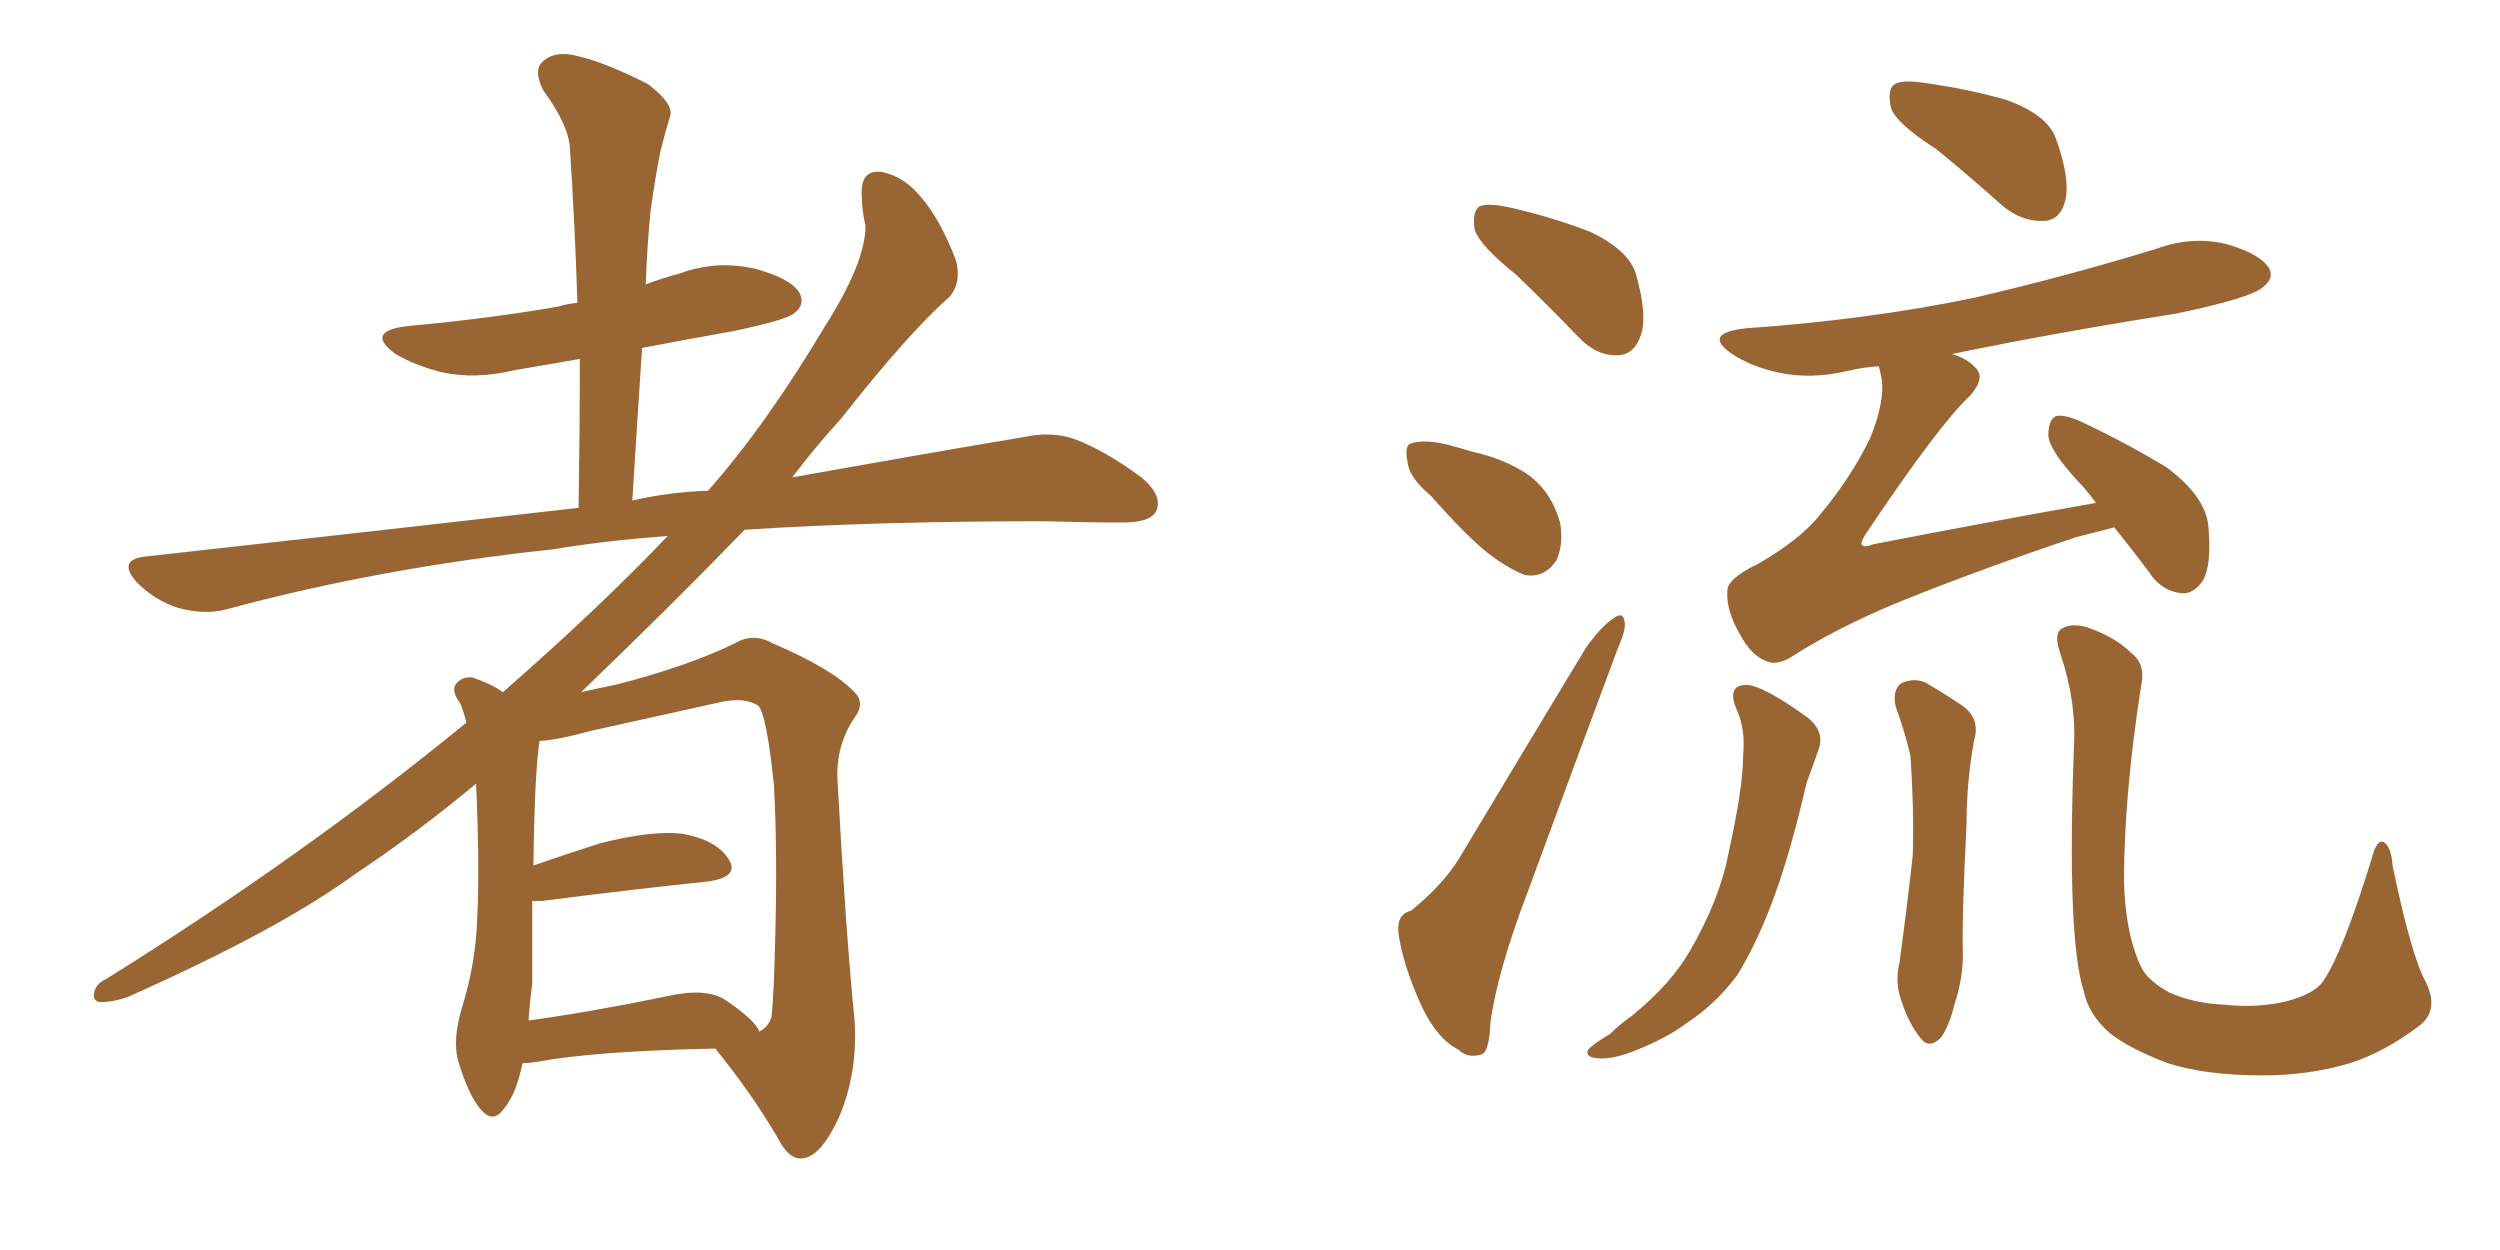 <svg xmlns="http://www.w3.org/2000/svg" xmlns:xlink="http://www.w3.org/1999/xlink" width="300" height="150"><path fill="#996633" padding="10" d="M62.70 127.59L62.70 127.59Q61.96 131.25 60.50 133.01L60.50 133.01Q59.18 134.91 57.71 133.15L57.71 133.15Q56.25 131.54 54.93 127.15L54.93 127.15Q54.35 124.66 55.37 121.14L55.37 121.14Q57.13 115.58 57.28 109.86L57.28 109.86Q57.57 103.86 57.13 94.04L57.13 94.04Q50.10 99.90 42.63 104.88L42.63 104.88Q33.40 111.62 15.23 119.68L15.23 119.68Q13.48 120.26 12.01 120.26L12.01 120.26Q11.13 120.12 11.28 119.24L11.28 119.24Q11.43 118.07 12.74 117.48L12.74 117.48Q36.47 102.69 55.96 86.72L55.96 86.72Q55.66 85.40 55.22 84.38L55.22 84.38Q54.20 83.06 54.64 82.18L54.64 82.18Q55.37 81.15 56.69 81.30L56.69 81.30Q58.89 82.03 60.35 83.06L60.35 83.06Q72.07 72.80 80.13 64.31L80.13 64.31Q72.51 64.89 66.36 65.92L66.36 65.92Q45.70 68.12 27.25 73.10L27.25 73.10Q24.61 73.83 21.39 72.95L21.39 72.95Q18.60 72.07 16.41 69.87L16.41 69.87Q14.06 67.24 17.29 66.80L17.29 66.80Q45.12 63.72 69.43 60.94L69.43 60.94Q69.58 51.56 69.58 43.07L69.58 43.07Q65.48 43.80 61.96 44.38L61.96 44.38Q57.13 45.56 53.03 44.68L53.03 44.68Q49.66 43.80 47.46 42.48L47.46 42.48Q43.65 39.70 49.07 39.11L49.07 39.11Q58.74 38.23 67.09 36.77L67.09 36.77Q67.97 36.47 69.29 36.33L69.29 36.33Q68.99 26.95 68.41 18.16L68.41 18.16Q68.41 15.23 65.19 10.84L65.19 10.84Q64.01 8.50 65.04 7.47L65.04 7.47Q66.36 6.15 68.70 6.59L68.70 6.59Q72.36 7.32 77.78 10.11L77.78 10.11Q80.86 12.45 80.42 13.92L80.42 13.92Q79.83 15.82 79.25 18.16L79.25 18.16Q78.66 21.09 78.08 25.20L78.08 25.20Q77.64 29.59 77.49 34.13L77.49 34.13Q79.39 33.40 81.59 32.81L81.59 32.81Q85.99 31.20 90.53 32.23L90.53 32.23Q94.92 33.40 95.95 35.16L95.95 35.16Q96.68 36.62 95.21 37.65L95.21 37.65Q94.34 38.38 88.18 39.70L88.18 39.70Q82.47 40.72 77.05 41.75L77.05 41.75Q76.46 50.68 75.88 60.06L75.88 60.06Q80.42 59.03 84.96 58.89L84.96 58.89Q91.85 51.12 99.02 39.11L99.02 39.11Q103.86 31.49 103.86 27.10L103.86 27.10Q103.42 25.20 103.42 23.73L103.42 23.73Q103.13 20.21 105.91 20.65L105.91 20.65Q108.54 21.24 110.45 23.58L110.45 23.58Q112.79 26.22 114.70 31.20L114.70 31.20Q115.43 33.84 113.96 35.60L113.96 35.60Q108.98 39.99 100.93 50.24L100.93 50.24Q97.85 53.61 95.07 57.28L95.07 57.28Q111.47 54.35 122.90 52.44L122.90 52.44Q126.27 51.71 129.05 52.73L129.05 52.73Q132.57 54.05 136.96 57.28L136.96 57.28Q139.60 59.47 138.72 61.38L138.72 61.38Q137.99 62.70 134.77 62.70L134.77 62.70Q130.22 62.70 125.24 62.55L125.24 62.55Q104.88 62.55 89.36 63.57L89.36 63.57Q80.42 72.80 69.73 83.06L69.73 83.06Q71.63 82.62 73.83 82.18L73.83 82.18Q82.47 79.98 88.18 77.20L88.18 77.20Q90.38 75.88 92.72 77.20L92.72 77.20Q99.90 80.27 102.54 83.06L102.54 83.06Q103.86 84.38 102.54 86.13L102.54 86.13Q100.34 89.36 100.49 93.46L100.49 93.46Q101.51 112.21 102.54 122.31L102.54 122.31Q102.98 128.76 100.63 134.18L100.63 134.18Q98.44 138.87 96.24 139.01L96.24 139.01Q94.63 139.16 93.31 136.52L93.31 136.52Q90.23 131.25 85.84 125.83L85.84 125.83Q71.34 126.12 64.31 127.44L64.31 127.44Q63.28 127.59 62.70 127.59ZM87.01 119.97L87.01 119.97L87.01 119.97Q90.67 122.46 91.11 123.78L91.11 123.78Q92.14 123.34 92.58 122.02L92.58 122.02Q92.87 119.38 93.02 112.79L93.02 112.79Q93.31 102.25 92.87 94.19L92.87 94.19Q91.99 85.69 90.97 84.67L90.97 84.67Q89.36 83.64 86.57 84.23L86.57 84.23Q79.25 85.84 70.75 87.74L70.75 87.74Q67.09 88.77 64.75 88.92L64.75 88.92Q64.16 92.43 64.01 103.86L64.01 103.86Q67.82 102.54 71.92 101.22L71.92 101.22Q78.22 99.61 81.88 100.05L81.88 100.05Q85.99 100.78 87.45 103.13L87.45 103.13Q88.77 105.18 85.11 105.76L85.11 105.76Q76.61 106.64 65.04 108.11L65.04 108.11Q64.31 108.11 63.87 108.11L63.87 108.11Q63.87 113.09 63.87 118.07L63.87 118.07Q63.57 120.26 63.43 122.46L63.43 122.46Q70.90 121.44 80.13 119.53L80.13 119.53Q84.67 118.51 87.01 119.97ZM181.93 32.96L181.93 32.96Q177.54 29.44 176.95 27.54L176.95 27.54Q176.66 25.34 177.54 24.76L177.54 24.76Q178.56 24.32 181.20 24.90L181.20 24.90Q186.33 26.07 190.87 27.83L190.87 27.83Q195.41 30.03 196.29 32.81L196.29 32.81Q197.75 37.94 196.88 40.28L196.88 40.28Q196.14 42.48 194.24 42.63L194.24 42.63Q191.60 42.77 189.40 40.43L189.40 40.43Q185.60 36.47 181.93 32.96ZM171.68 59.47L171.68 59.47Q169.04 57.28 168.90 55.37L168.90 55.37Q168.46 53.32 169.48 53.17L169.48 53.17Q170.95 52.73 173.58 53.32L173.58 53.32Q175.20 53.76 176.66 54.20L176.66 54.20Q180.62 55.08 183.40 56.98L183.40 56.98Q186.18 59.03 187.21 62.70L187.21 62.70Q187.65 65.33 186.77 67.24L186.77 67.24Q185.30 69.43 182.96 68.99L182.96 68.99Q181.05 68.26 178.71 66.50L178.71 66.50Q176.07 64.45 171.68 59.47ZM232.32 17.87L232.32 17.87Q227.49 14.79 226.90 12.89L226.90 12.89Q226.46 10.69 227.34 10.11L227.34 10.11Q228.37 9.52 231.01 9.96L231.01 9.96Q236.28 10.69 240.82 12.01L240.82 12.01Q245.65 13.77 246.68 16.55L246.68 16.55Q248.44 21.39 247.85 24.02L247.85 24.02Q247.27 26.37 245.36 26.51L245.36 26.51Q242.72 26.66 240.38 24.76L240.38 24.76Q236.28 21.09 232.32 17.87ZM169.34 109.28L169.34 109.28Q173.29 106.05 175.20 102.83L175.20 102.83Q182.23 91.11 190.28 77.78L190.28 77.78Q192.04 75.29 193.51 74.27L193.51 74.27Q194.82 73.24 194.97 74.71L194.97 74.71Q195.12 75.59 194.09 77.93L194.09 77.93Q188.96 91.70 183.25 107.23L183.25 107.23Q179.74 116.46 178.86 122.61L178.86 122.61Q178.71 126.42 177.69 126.56L177.69 126.56Q176.07 127.00 175.05 125.98L175.05 125.98Q172.41 124.66 170.51 120.56L170.51 120.56Q168.46 116.02 167.87 112.35L167.87 112.35Q167.43 109.72 169.34 109.28ZM253.71 63.28L253.71 63.28Q251.51 63.87 249.17 64.45L249.17 64.45Q237.74 68.26 227.93 72.22L227.93 72.22Q220.46 75.29 214.75 78.96L214.75 78.96Q213.13 79.83 212.11 79.39L212.11 79.39Q210.21 78.81 208.74 76.03L208.74 76.03Q207.13 73.24 207.28 70.90L207.28 70.90Q207.28 69.43 210.94 67.68L210.94 67.68Q215.77 64.89 218.12 62.11L218.12 62.11Q222.07 57.42 224.41 52.59L224.41 52.59Q226.32 47.90 225.73 45.12L225.73 45.12Q225.59 44.38 225.44 43.95L225.44 43.95Q223.39 44.09 221.63 44.53L221.63 44.53Q217.24 45.56 213.28 44.68L213.28 44.68Q210.06 43.95 207.86 42.48L207.86 42.48Q204.20 39.99 209.47 39.40L209.47 39.40Q224.12 38.38 236.87 35.74L236.87 35.74Q248.14 33.11 258.69 29.88L258.69 29.88Q263.09 28.27 267.19 29.30L267.19 29.30Q271.29 30.47 272.31 32.23L272.31 32.23Q272.90 33.40 271.58 34.42L271.58 34.42Q270.26 35.74 261.04 37.65L261.04 37.65Q247.12 39.84 234.23 42.48L234.23 42.48Q236.13 43.07 237.01 44.09L237.01 44.09Q238.33 45.26 236.43 47.46L236.43 47.46Q232.76 50.83 223.83 64.16L223.83 64.16Q223.24 65.19 223.39 65.33L223.39 65.33Q223.68 65.77 224.71 65.33L224.71 65.33Q238.18 62.70 251.51 60.35L251.51 60.35Q250.34 58.74 249.32 57.71L249.32 57.71Q245.95 54.05 245.80 52.29L245.80 52.29Q245.80 50.39 246.68 49.95L246.68 49.95Q247.71 49.66 249.90 50.68L249.90 50.68Q255.47 53.32 260.01 56.10L260.01 56.10Q264.55 59.47 264.99 62.99L264.99 62.99Q265.43 67.68 264.40 69.58L264.40 69.58Q263.23 71.34 261.77 71.19L261.77 71.19Q259.28 70.90 257.81 68.55L257.81 68.55Q255.62 65.63 253.71 63.28ZM208.45 85.25L208.45 85.25Q207.13 82.32 209.47 82.18L209.47 82.18Q211.52 82.18 216.94 86.13L216.94 86.13Q219.14 87.89 218.12 90.23L218.12 90.23Q217.68 91.55 216.80 93.90L216.80 93.90Q214.75 102.83 212.55 108.54L212.55 108.54Q210.64 113.53 208.45 117.04L208.45 117.04Q205.96 120.41 202.44 122.75L202.44 122.75Q200.10 124.51 196.44 125.98L196.44 125.98Q193.65 127.15 191.75 127.00L191.75 127.00Q190.14 126.86 190.58 125.98L190.58 125.98Q191.02 125.39 193.21 124.07L193.21 124.07Q194.38 122.90 195.85 121.88L195.85 121.88Q200.54 118.07 202.88 113.96L202.88 113.96Q206.40 107.81 207.42 102.39L207.42 102.39Q209.18 94.48 209.18 90.53L209.18 90.53Q209.47 87.60 208.45 85.25ZM227.49 84.81L227.49 84.81Q227.05 82.91 228.08 82.03L228.08 82.03Q229.54 81.30 231.01 81.88L231.01 81.88Q233.06 83.06 235.25 84.52L235.25 84.52Q237.74 86.13 236.87 88.92L236.87 88.92Q235.99 93.90 235.99 98.73L235.99 98.73Q235.40 110.60 235.55 114.55L235.55 114.55Q235.55 117.48 234.52 120.56L234.52 120.56Q233.94 123.05 232.91 124.51L232.91 124.51Q231.45 125.98 230.42 124.51L230.42 124.51Q229.10 122.90 228.22 120.26L228.22 120.26Q227.34 117.92 227.93 115.58L227.93 115.58Q228.96 107.96 229.54 102.54L229.54 102.54Q229.69 96.97 229.25 90.67L229.25 90.67Q228.52 87.60 227.49 84.81ZM291.06 117.77L291.06 117.77L291.06 117.77Q292.82 121.29 290.19 123.19L290.19 123.19Q286.08 126.27 281.98 127.59L281.98 127.59Q277.00 129.05 271.58 129.05L271.58 129.05Q264.70 129.05 260.16 127.59L260.16 127.59Q255.47 125.83 253.13 123.93L253.13 123.93Q250.63 121.73 250.05 118.95L250.05 118.95Q248.00 112.50 248.88 89.50L248.88 89.50Q249.17 84.23 247.27 78.52L247.27 78.52Q246.39 76.03 247.41 75.44L247.41 75.44Q248.58 74.71 250.49 75.29L250.49 75.29Q253.86 76.46 255.76 78.37L255.76 78.37Q257.52 79.69 256.93 82.32L256.93 82.32Q254.88 95.51 254.88 105.76L254.88 105.76Q255.03 112.06 256.93 116.02L256.93 116.02Q257.67 117.63 260.30 119.09L260.30 119.09Q263.23 120.41 266.89 120.56L266.89 120.56Q271.00 121.00 274.51 120.12L274.51 120.12Q277.73 119.24 278.76 117.77L278.76 117.77Q281.10 114.40 284.62 102.98L284.62 102.98Q285.21 100.63 286.08 101.07L286.08 101.07Q286.96 101.66 287.11 103.86L287.11 103.86Q289.31 114.55 291.06 117.77Z"/></svg>